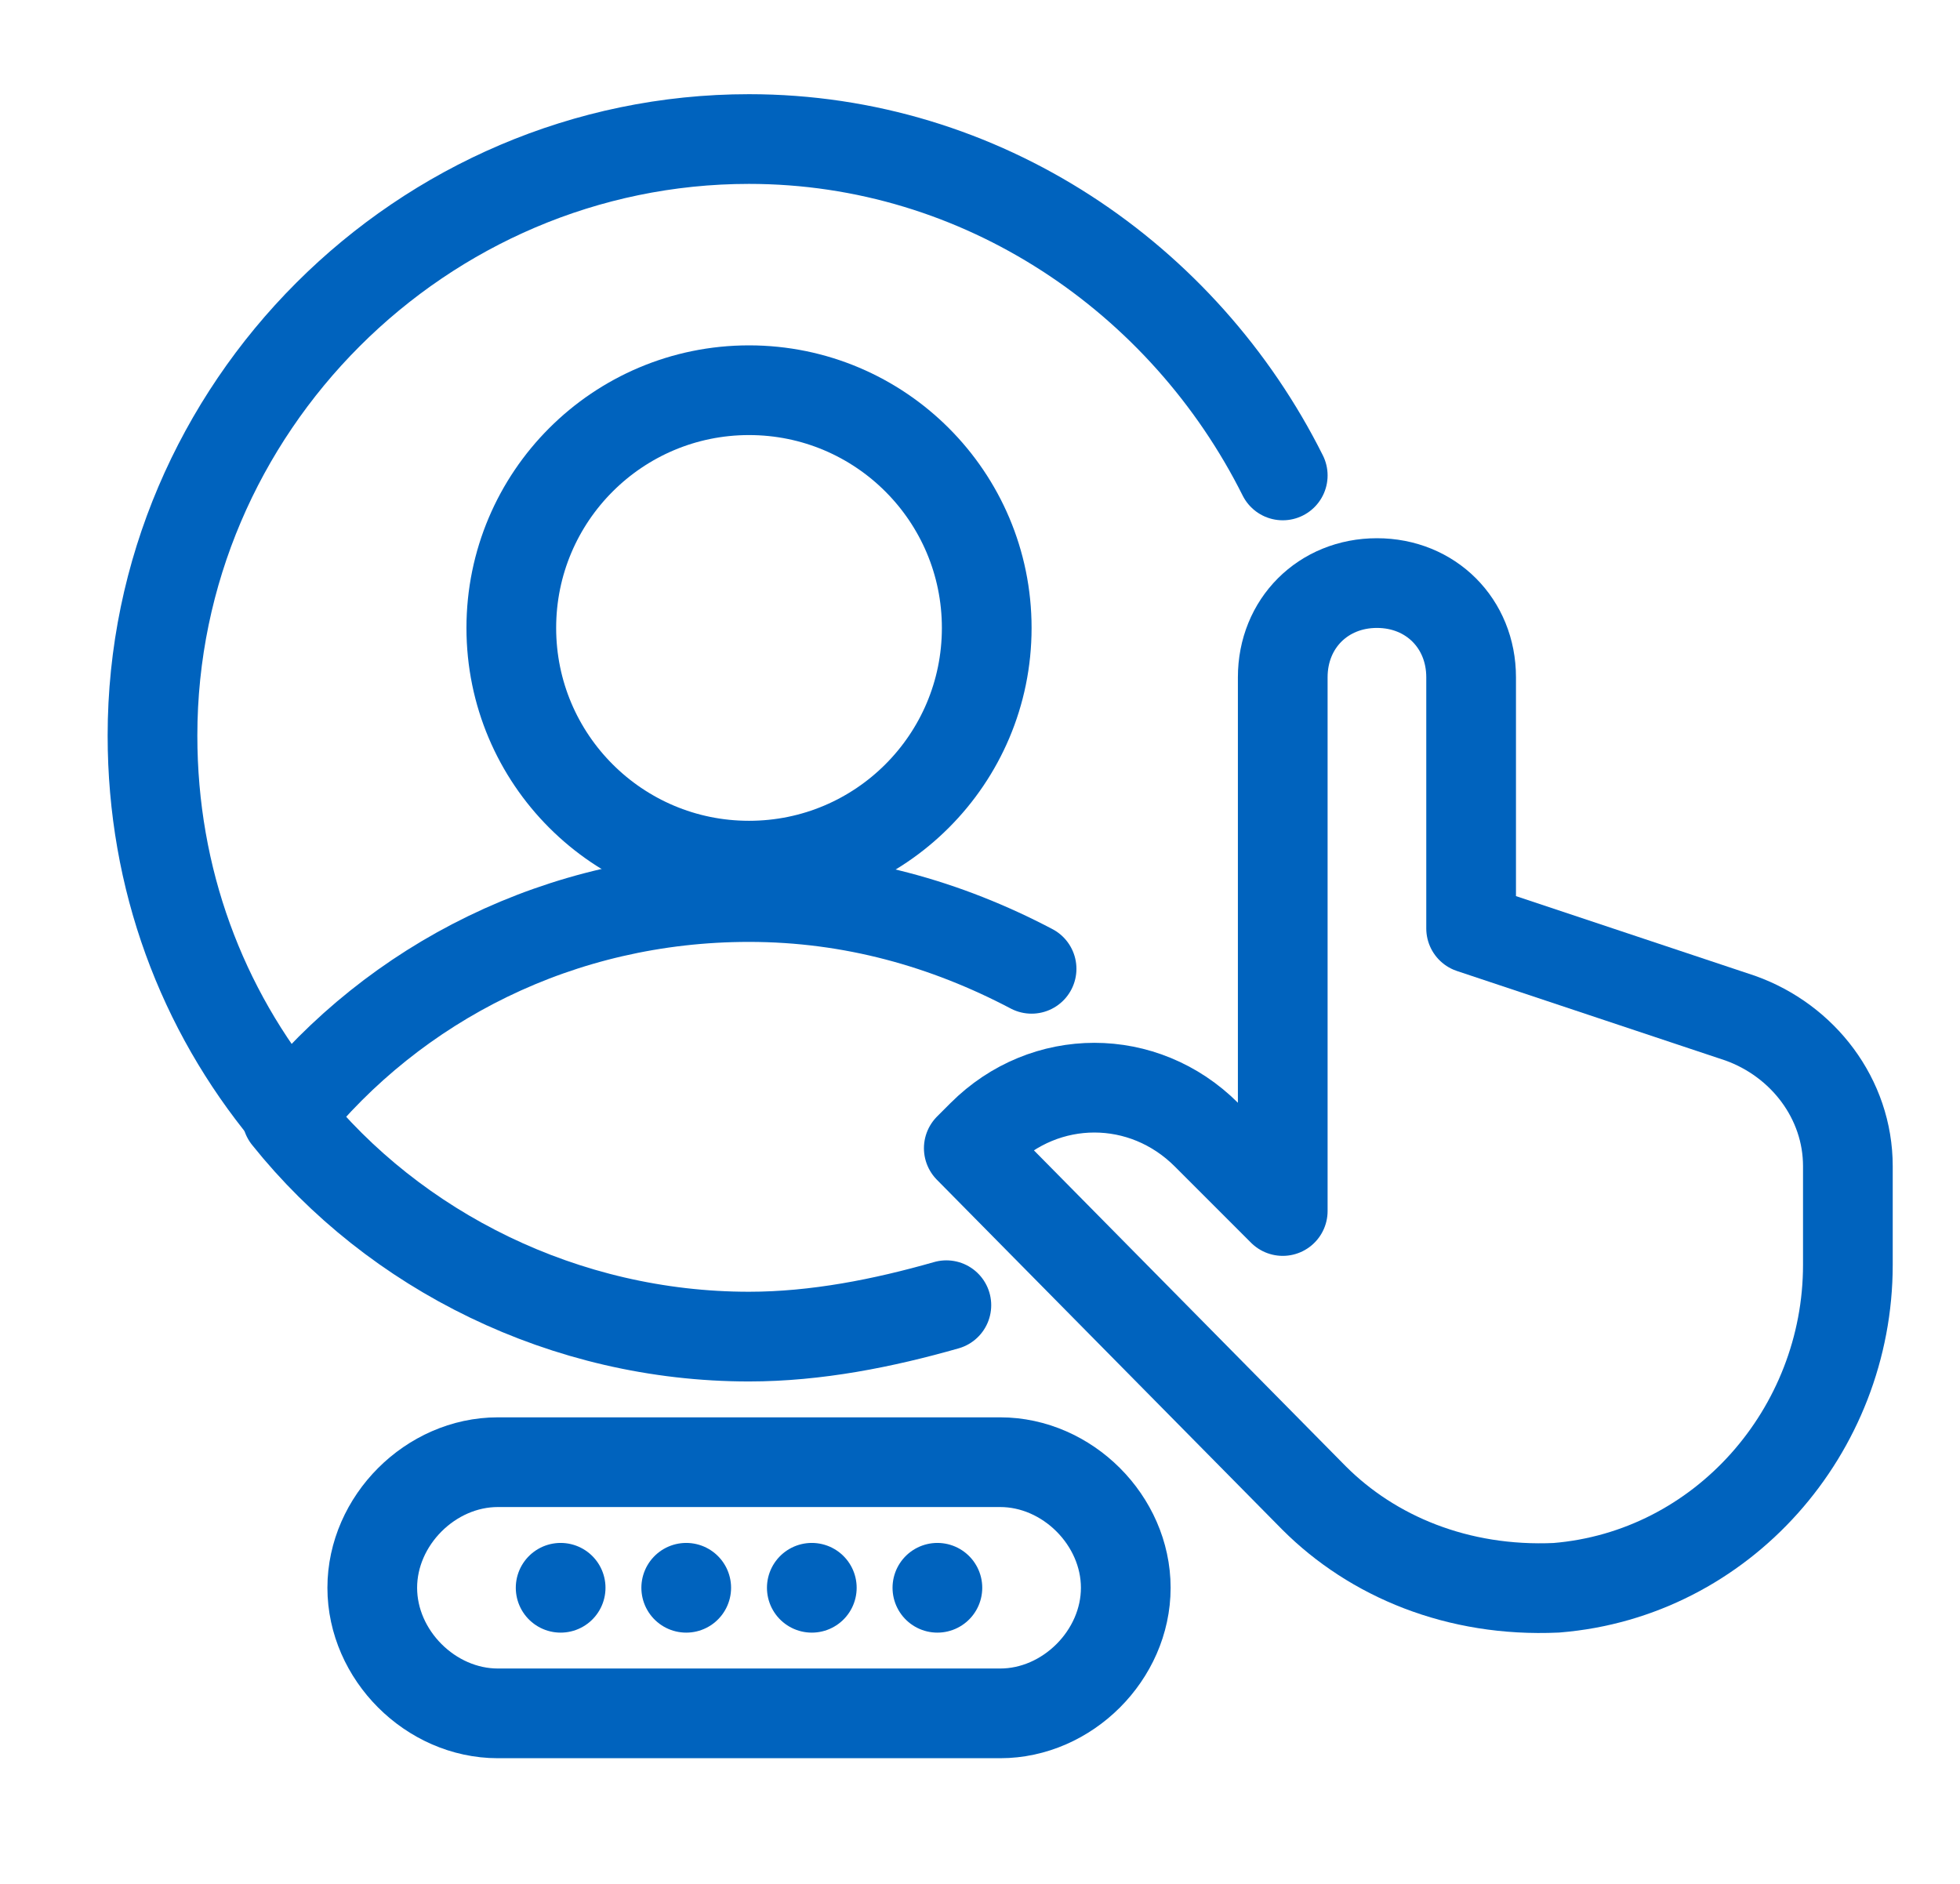 <?xml version="1.0" encoding="UTF-8"?>
<!-- Generator: Adobe Illustrator 27.6.1, SVG Export Plug-In . SVG Version: 6.00 Build 0)  -->
<svg xmlns="http://www.w3.org/2000/svg" xmlns:xlink="http://www.w3.org/1999/xlink" version="1.1" id="Layer_1" x="0px" y="0px" viewBox="0 0 43.7 42" style="enable-background:new 0 0 43.7 42;" xml:space="preserve">
<style type="text/css">
	.st0{fill:none;stroke:#0063BE;stroke-width:2;stroke-linecap:round;stroke-linejoin:round;stroke-miterlimit:10;}
</style>
<g>
	<path class="st0" d="M34.7,35.4c3.7-0.3,6.5-3.5,6.5-7.2V26c0-1.5-1-2.8-2.4-3.3l-6-2v-5.6c0-1.2-0.9-2.1-2.1-2.1l0,0   c-1.2,0-2.1,0.9-2.1,2.1V27l-1.7-1.7c-1.4-1.4-3.6-1.4-5,0l-0.3,0.3l7.7,7.8C30.6,34.7,32.5,35.5,34.7,35.4z"></path>
	<circle class="st0" cx="16.7" cy="14" r="5.3"></circle>
	<line class="st0" x1="12.5" y1="35.4" x2="12.5" y2="35.4"></line>
	<line class="st0" x1="15.3" y1="35.4" x2="15.3" y2="35.4"></line>
	<line class="st0" x1="18.1" y1="35.4" x2="18.1" y2="35.4"></line>
	<line class="st0" x1="20.9" y1="35.4" x2="20.9" y2="35.4"></line>
	<path class="st0" d="M22.3,38.2H11.1c-1.5,0-2.8-1.3-2.8-2.8l0,0c0-1.5,1.3-2.8,2.8-2.8h11.2c1.5,0,2.8,1.3,2.8,2.8l0,0   C25.1,36.9,23.8,38.2,22.3,38.2z"></path>
	<path class="st0" d="M28.6,10.6c-2.2-4.4-6.7-7.5-11.9-7.5c-7.3,0-13.3,6-13.3,13.3c0,3.2,1.1,6.1,3,8.4"></path>
	<path class="st0" d="M23,21.6c-1.9-1-4-1.6-6.3-1.6c-4.2,0-7.9,1.9-10.3,4.9c2.4,3,6.2,4.9,10.3,4.9c1.5,0,3-0.3,4.4-0.7"></path>
</g>
</svg>
